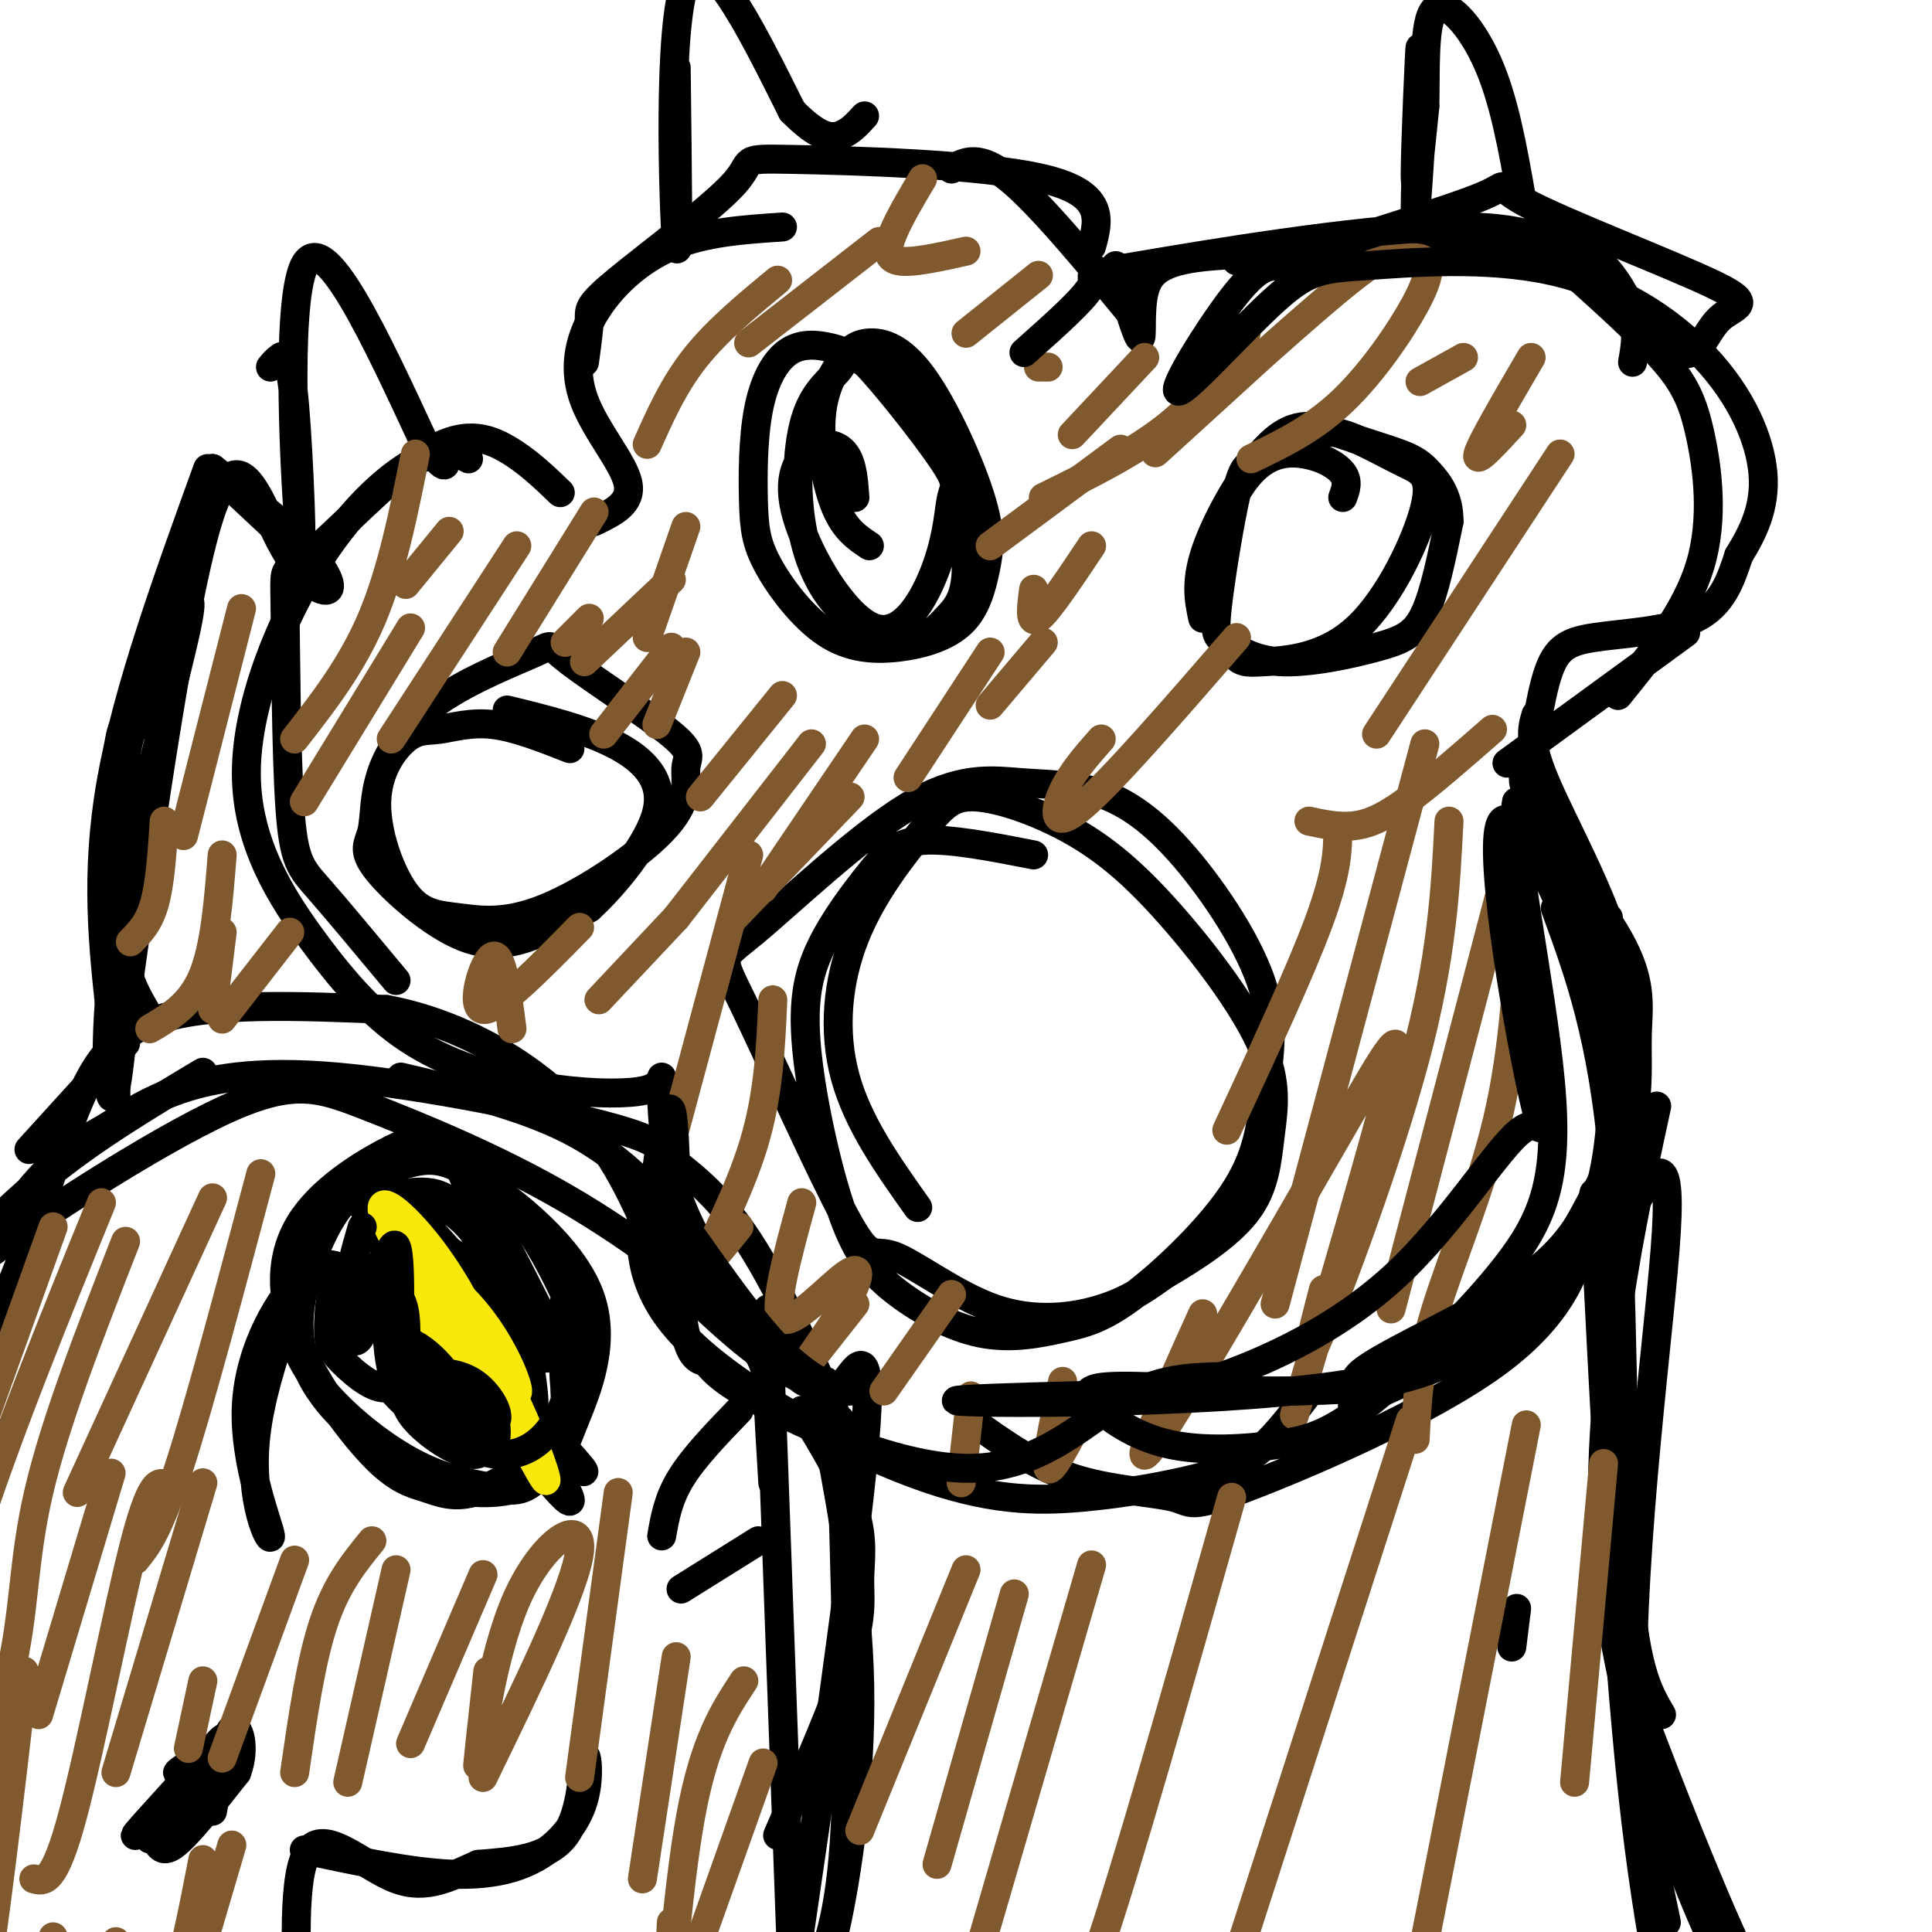 <svg viewBox='0 0 400 400' version='1.1' xmlns='http://www.w3.org/2000/svg' xmlns:xlink='http://www.w3.org/1999/xlink'><g fill='none' stroke='rgb(0,0,0)' stroke-width='6' stroke-linecap='round' stroke-linejoin='round'><path d='M214,177c-8.743,-1.713 -17.486,-3.426 -23,-3c-5.514,0.426 -7.797,2.990 -11,7c-3.203,4.010 -7.324,9.465 -10,15c-2.676,5.535 -3.907,11.148 -3,21c0.907,9.852 3.953,23.941 7,33c3.047,9.059 6.094,13.087 11,17c4.906,3.913 11.669,7.712 18,9c6.331,1.288 12.228,0.067 17,-1c4.772,-1.067 8.420,-1.979 15,-7c6.580,-5.021 16.094,-14.151 21,-22c4.906,-7.849 5.204,-14.417 6,-21c0.796,-6.583 2.091,-13.182 -1,-22c-3.091,-8.818 -10.569,-19.855 -17,-27c-6.431,-7.145 -11.815,-10.397 -17,-12c-5.185,-1.603 -10.171,-1.558 -16,-2c-5.829,-0.442 -12.501,-1.370 -23,5c-10.499,6.370 -24.824,20.038 -32,26c-7.176,5.962 -7.204,4.219 -2,15c5.204,10.781 15.640,34.088 21,44c5.360,9.912 5.643,6.430 10,8c4.357,1.570 12.788,8.192 21,11c8.212,2.808 16.203,1.802 22,0c5.797,-1.802 9.398,-4.401 13,-7'/><path d='M241,264c5.591,-3.265 13.067,-7.928 17,-13c3.933,-5.072 4.322,-10.554 5,-16c0.678,-5.446 1.646,-10.857 -2,-19c-3.646,-8.143 -11.907,-19.020 -19,-27c-7.093,-7.980 -13.018,-13.064 -20,-17c-6.982,-3.936 -15.020,-6.723 -20,-7c-4.980,-0.277 -6.902,1.957 -11,7c-4.098,5.043 -10.373,12.896 -14,22c-3.627,9.104 -4.608,19.458 -2,29c2.608,9.542 8.804,18.271 15,27'/><path d='M118,155c-5.672,-2.233 -11.344,-4.466 -16,-5c-4.656,-0.534 -8.297,0.629 -11,1c-2.703,0.371 -4.468,-0.052 -7,2c-2.532,2.052 -5.832,6.578 -6,13c-0.168,6.422 2.796,14.741 6,19c3.204,4.259 6.647,4.457 11,5c4.353,0.543 9.615,1.431 18,-2c8.385,-3.431 19.892,-11.181 25,-17c5.108,-5.819 3.816,-9.705 4,-12c0.184,-2.295 1.842,-2.997 -3,-7c-4.842,-4.003 -16.184,-11.306 -21,-15c-4.816,-3.694 -3.105,-3.780 -7,-2c-3.895,1.780 -13.396,5.426 -20,10c-6.604,4.574 -10.311,10.076 -12,15c-1.689,4.924 -1.362,9.270 -2,12c-0.638,2.730 -2.243,3.845 1,8c3.243,4.155 11.335,11.349 18,14c6.665,2.651 11.904,0.757 16,-1c4.096,-1.757 7.048,-3.379 10,-5'/><path d='M122,188c4.988,-4.548 12.458,-13.417 14,-20c1.542,-6.583 -2.845,-10.881 -9,-14c-6.155,-3.119 -14.077,-5.060 -22,-7'/><path d='M177,103c-0.247,-3.473 -0.494,-6.947 -2,-9c-1.506,-2.053 -4.272,-2.687 -7,-1c-2.728,1.687 -5.417,5.693 -3,14c2.417,8.307 9.939,20.915 16,23c6.061,2.085 10.660,-6.352 13,-13c2.340,-6.648 2.421,-11.507 3,-14c0.579,-2.493 1.656,-2.619 -2,-8c-3.656,-5.381 -12.044,-16.015 -16,-20c-3.956,-3.985 -3.480,-1.320 -5,1c-1.520,2.320 -5.038,4.296 -7,10c-1.962,5.704 -2.370,15.138 -1,23c1.370,7.862 4.516,14.154 9,18c4.484,3.846 10.305,5.247 14,5c3.695,-0.247 5.264,-2.144 7,-4c1.736,-1.856 3.639,-3.673 4,-9c0.361,-5.327 -0.819,-14.163 -2,-23'/><path d='M198,96c-3.161,-7.288 -10.063,-14.007 -15,-18c-4.937,-3.993 -7.909,-5.259 -11,-6c-3.091,-0.741 -6.301,-0.956 -9,1c-2.699,1.956 -4.886,6.082 -6,12c-1.114,5.918 -1.155,13.628 -1,19c0.155,5.372 0.507,8.405 3,13c2.493,4.595 7.129,10.750 12,14c4.871,3.250 9.977,3.594 15,3c5.023,-0.594 9.962,-2.126 13,-5c3.038,-2.874 4.177,-7.088 5,-11c0.823,-3.912 1.332,-7.520 -1,-15c-2.332,-7.480 -7.505,-18.830 -12,-25c-4.495,-6.170 -8.312,-7.159 -11,-7c-2.688,0.159 -4.246,1.465 -6,4c-1.754,2.535 -3.703,6.298 -4,12c-0.297,5.702 1.058,13.343 3,18c1.942,4.657 4.471,6.328 7,8'/><path d='M278,103c0.616,-1.658 1.232,-3.316 0,-5c-1.232,-1.684 -4.312,-3.393 -8,-4c-3.688,-0.607 -7.982,-0.113 -12,5c-4.018,5.113 -7.759,14.846 -8,22c-0.241,7.154 3.017,11.728 5,14c1.983,2.272 2.690,2.242 7,2c4.310,-0.242 12.225,-0.697 19,-7c6.775,-6.303 12.412,-18.456 14,-25c1.588,-6.544 -0.874,-7.480 -4,-9c-3.126,-1.520 -6.916,-3.622 -10,-5c-3.084,-1.378 -5.462,-2.030 -9,-1c-3.538,1.030 -8.234,3.743 -11,5c-2.766,1.257 -3.600,1.057 -5,7c-1.400,5.943 -3.365,18.029 -4,24c-0.635,5.971 0.062,5.826 2,7c1.938,1.174 5.117,3.665 11,4c5.883,0.335 14.468,-1.487 20,-3c5.532,-1.513 8.009,-2.718 10,-7c1.991,-4.282 3.495,-11.641 5,-19'/><path d='M300,108c0.082,-5.009 -2.214,-8.032 -4,-10c-1.786,-1.968 -3.061,-2.881 -6,-4c-2.939,-1.119 -7.540,-2.444 -12,-4c-4.460,-1.556 -8.778,-3.342 -14,1c-5.222,4.342 -11.349,14.812 -14,22c-2.651,7.188 -1.825,11.094 -1,15'/><path d='M116,102c-3.411,-3.277 -6.822,-6.555 -11,-9c-4.178,-2.445 -9.123,-4.059 -17,1c-7.877,5.059 -18.685,16.789 -24,21c-5.315,4.211 -5.136,0.902 -5,10c0.136,9.098 0.229,30.603 1,42c0.771,11.397 2.220,12.685 6,17c3.780,4.315 9.890,11.658 16,19'/><path d='M97,95c-2.384,-1.287 -4.768,-2.574 -10,0c-5.232,2.574 -13.314,9.008 -21,21c-7.686,11.992 -14.978,29.541 -15,44c-0.022,14.459 7.226,25.827 14,35c6.774,9.173 13.073,16.149 21,21c7.927,4.851 17.480,7.575 26,9c8.520,1.425 16.006,1.550 20,1c3.994,-0.550 4.497,-1.775 5,-3'/><path d='M123,108c3.947,-1.896 7.895,-3.793 7,-8c-0.895,-4.207 -6.632,-10.726 -9,-17c-2.368,-6.274 -1.368,-12.305 2,-18c3.368,-5.695 9.105,-11.056 16,-14c6.895,-2.944 14.947,-3.472 23,-4'/><path d='M121,75c0.481,-3.462 0.962,-6.923 1,-9c0.038,-2.077 -0.365,-2.769 6,-8c6.365,-5.231 19.500,-15.000 24,-20c4.500,-5.000 0.365,-5.231 12,-5c11.635,0.231 39.038,0.923 52,4c12.962,3.077 11.481,8.538 10,14'/><path d='M197,35c2.833,-1.583 5.667,-3.167 12,2c6.333,5.167 16.167,17.083 26,29'/><path d='M231,55c2.167,7.262 4.333,14.524 5,15c0.667,0.476 -0.167,-5.833 1,-10c1.167,-4.167 4.333,-6.190 14,-7c9.667,-0.810 25.833,-0.405 42,0'/><path d='M256,54c12.073,-1.890 24.147,-3.780 36,-4c11.853,-0.220 23.486,1.230 30,2c6.514,0.770 7.907,0.861 10,3c2.093,2.139 4.884,6.325 6,10c1.116,3.675 0.558,6.837 0,10'/><path d='M324,55c7.649,6.863 15.298,13.726 20,19c4.702,5.274 6.458,8.958 8,16c1.542,7.042 2.869,17.440 0,27c-2.869,9.560 -9.935,18.280 -17,27'/><path d='M349,131c0.000,0.000 -37.000,27.000 -37,27'/><path d='M318,148c-0.822,2.711 -1.644,5.422 2,14c3.644,8.578 11.756,23.022 15,35c3.244,11.978 1.622,21.489 0,31'/><path d='M321,170c2.994,4.689 5.989,9.379 8,13c2.011,3.621 3.039,6.175 4,17c0.961,10.825 1.856,29.922 -1,43c-2.856,13.078 -9.461,20.136 -14,25c-4.539,4.864 -7.011,7.532 -13,11c-5.989,3.468 -15.494,7.734 -25,12'/><path d='M330,247c-0.299,1.629 -0.597,3.257 -2,9c-1.403,5.743 -3.909,15.600 -18,26c-14.091,10.400 -39.767,21.344 -52,26c-12.233,4.656 -11.024,3.023 -15,2c-3.976,-1.023 -13.136,-1.435 -21,-4c-7.864,-2.565 -14.432,-7.282 -21,-12'/><path d='M272,287c-3.718,4.929 -7.435,9.859 -11,13c-3.565,3.141 -6.977,4.494 -13,6c-6.023,1.506 -14.656,3.167 -24,4c-9.344,0.833 -19.400,0.840 -35,-5c-15.600,-5.840 -36.743,-17.526 -47,-28c-10.257,-10.474 -9.629,-19.737 -9,-29'/><path d='M169,284c-0.444,2.222 -0.889,4.444 -6,-1c-5.111,-5.444 -14.889,-18.556 -20,-29c-5.111,-10.444 -5.556,-18.222 -6,-26'/><path d='M322,188c4.889,13.311 9.778,26.622 12,52c2.222,25.378 1.778,62.822 3,84c1.222,21.178 4.111,26.089 7,31'/><path d='M333,190c0.500,52.667 1.000,105.333 3,140c2.000,34.667 5.500,51.333 9,68'/><path d='M159,271c0.000,0.000 5.000,138.000 5,138'/><path d='M160,307c-0.397,-6.558 -0.794,-13.116 -1,-18c-0.206,-4.884 -0.219,-8.095 -7,-15c-6.781,-6.905 -20.328,-17.505 -35,-26c-14.672,-8.495 -30.469,-14.885 -41,-19c-10.531,-4.115 -15.797,-5.954 -32,2c-16.203,7.954 -43.344,25.701 -56,36c-12.656,10.299 -10.828,13.149 -9,16'/><path d='M-21,283c-2.675,5.185 -4.863,10.147 0,3c4.863,-7.147 16.776,-26.404 25,-37c8.224,-10.596 12.760,-12.530 17,-15c4.240,-2.470 8.183,-5.474 15,-8c6.817,-2.526 16.506,-4.572 34,-3c17.494,1.572 42.792,6.762 55,10c12.208,3.238 11.325,4.526 14,7c2.675,2.474 8.907,6.136 16,17c7.093,10.864 15.046,28.932 23,47'/><path d='M30,209c-1.987,-3.398 -3.973,-6.795 -5,-15c-1.027,-8.205 -1.093,-21.217 0,-31c1.093,-9.783 3.345,-16.337 7,-25c3.655,-8.663 8.712,-19.435 7,-10c-1.712,9.435 -10.192,39.079 -14,61c-3.808,21.921 -2.945,36.120 -2,38c0.945,1.880 1.973,-8.560 3,-19'/><path d='M26,208c3.577,-25.639 11.019,-80.238 17,-100c5.981,-19.762 10.500,-4.689 15,4c4.500,8.689 8.981,10.993 10,10c1.019,-0.993 -1.423,-5.284 -6,-10c-4.577,-4.716 -11.288,-9.858 -18,-15'/><path d='M44,97c0.167,0.500 9.583,9.250 19,18'/><path d='M74,265c-3.086,-2.579 -6.172,-5.157 -11,-1c-4.828,4.157 -11.398,15.051 -12,27c-0.602,11.949 4.763,24.954 5,27c0.237,2.046 -4.655,-6.866 -3,-21c1.655,-14.134 9.856,-33.490 14,-42c4.144,-8.510 4.231,-6.176 8,-6c3.769,0.176 11.220,-1.807 17,1c5.780,2.807 9.890,10.403 14,18'/><path d='M106,268c3.597,10.062 5.589,26.217 4,23c-1.589,-3.217 -6.759,-25.807 -12,-36c-5.241,-10.193 -10.554,-7.988 -15,-8c-4.446,-0.012 -8.027,-2.240 -12,2c-3.973,4.240 -8.339,14.949 -9,23c-0.661,8.051 2.383,13.443 5,17c2.617,3.557 4.809,5.278 7,7'/><path d='M74,296c1.864,2.818 3.025,6.362 8,9c4.975,2.638 13.765,4.370 20,4c6.235,-0.370 9.913,-2.842 12,-5c2.087,-2.158 2.581,-4.004 5,-10c2.419,-5.996 6.763,-16.144 3,-26c-3.763,-9.856 -15.633,-19.420 -23,-24c-7.367,-4.580 -10.232,-4.175 -15,-3c-4.768,1.175 -11.438,3.119 -16,7c-4.562,3.881 -7.017,9.700 -8,16c-0.983,6.300 -0.496,13.081 4,20c4.496,6.919 12.999,13.977 20,18c7.001,4.023 12.501,5.012 18,6'/><path d='M102,308c4.623,1.067 7.180,0.735 10,-3c2.820,-3.735 5.902,-10.873 8,-15c2.098,-4.127 3.211,-5.243 1,-12c-2.211,-6.757 -7.747,-19.156 -14,-27c-6.253,-7.844 -13.222,-11.133 -17,-13c-3.778,-1.867 -4.366,-2.313 -9,0c-4.634,2.313 -13.315,7.386 -18,14c-4.685,6.614 -5.375,14.768 -2,24c3.375,9.232 10.814,19.542 16,25c5.186,5.458 8.119,6.065 11,7c2.881,0.935 5.710,2.199 10,1c4.290,-1.199 10.040,-4.861 14,-8c3.960,-3.139 6.132,-5.754 7,-8c0.868,-2.246 0.434,-4.123 0,-6'/><path d='M45,363c-2.867,2.600 -5.733,5.200 -5,4c0.733,-1.200 5.067,-6.200 6,-7c0.933,-0.800 -1.533,2.600 -4,6'/><path d='M42,366c-0.655,2.905 -0.292,7.167 1,6c1.292,-1.167 3.512,-7.762 4,-10c0.488,-2.238 -0.756,-0.119 -2,2'/><path d='M45,364c0.821,-0.500 3.875,-2.750 2,-2c-1.875,0.750 -8.679,4.500 -10,5c-1.321,0.500 2.839,-2.250 7,-5'/><path d='M44,362c-3.531,4.263 -15.859,17.420 -16,18c-0.141,0.580 11.904,-11.416 14,-13c2.096,-1.584 -5.758,7.246 -9,11c-3.242,3.754 -1.873,2.434 -1,3c0.873,0.566 1.249,3.019 4,1c2.751,-2.019 7.875,-8.509 13,-15'/><path d='M49,367c1.978,-5.089 0.422,-10.311 -1,-9c-1.422,1.311 -2.711,9.156 -4,17'/><path d='M63,383c10.800,2.299 21.600,4.597 30,5c8.400,0.403 14.400,-1.091 19,-4c4.600,-2.909 7.800,-7.233 9,-12c1.200,-4.767 0.400,-9.976 0,-8c-0.400,1.976 -0.400,11.136 -4,16c-3.600,4.864 -10.800,5.432 -18,6'/><path d='M99,386c-5.583,2.417 -10.542,5.458 -17,3c-6.458,-2.458 -14.417,-10.417 -18,-6c-3.583,4.417 -2.792,21.208 -2,38'/><path d='M171,286c0.855,1.426 1.710,2.852 4,0c2.290,-2.852 6.016,-9.981 4,13c-2.016,22.981 -9.774,76.072 -13,98c-3.226,21.928 -1.922,12.694 0,12c1.922,-0.694 4.461,7.153 7,15'/><path d='M313,341c0.000,0.000 1.000,-8.000 1,-8'/><path d='M338,250c4.067,-6.911 8.133,-13.822 7,5c-1.133,18.822 -7.467,63.378 -7,98c0.467,34.622 7.733,59.311 15,84'/><path d='M330,248c2.250,45.333 4.500,90.667 8,123c3.500,32.333 8.250,51.667 13,71'/><path d='M30,150c-0.933,0.111 -1.867,0.222 -3,0c-1.133,-0.222 -2.467,-0.778 -3,12c-0.533,12.778 -0.267,38.889 0,65'/><path d='M26,216c0.000,0.000 -20.000,22.000 -20,22'/><path d='M83,248c6.112,6.858 12.223,13.716 17,23c4.777,9.284 8.219,20.994 3,15c-5.219,-5.994 -19.097,-29.691 -25,-37c-5.903,-7.309 -3.829,1.769 4,13c7.829,11.231 21.415,24.616 35,38'/><path d='M117,300c6.108,6.783 3.879,4.741 1,3c-2.879,-1.741 -6.407,-3.181 -13,-10c-6.593,-6.819 -16.249,-19.016 -22,-29c-5.751,-9.984 -7.596,-17.755 -5,-14c2.596,3.755 9.634,19.038 20,35c10.366,15.962 24.060,32.605 19,23c-5.060,-9.605 -28.874,-45.459 -36,-58c-7.126,-12.541 2.437,-1.771 12,9'/><path d='M93,259c3.382,2.087 5.837,2.804 8,8c2.163,5.196 4.036,14.872 5,15c0.964,0.128 1.021,-9.292 -3,-22c-4.021,-12.708 -12.119,-28.705 -9,-21c3.119,7.705 17.455,39.113 19,42c1.545,2.887 -9.701,-22.747 -12,-29c-2.299,-6.253 4.351,6.873 11,20'/><path d='M112,272c3.417,7.667 6.458,16.833 7,15c0.542,-1.833 -1.417,-14.667 -2,-17c-0.583,-2.333 0.208,5.833 1,14'/></g>
<g fill='none' stroke='rgb(250,232,11)' stroke-width='6' stroke-linecap='round' stroke-linejoin='round'><path d='M86,260c-0.895,-3.508 -1.789,-7.016 -3,-7c-1.211,0.016 -2.737,3.557 2,14c4.737,10.443 15.739,27.787 19,29c3.261,1.213 -1.219,-13.706 -7,-25c-5.781,-11.294 -12.864,-18.964 -16,-21c-3.136,-2.036 -2.325,1.561 2,9c4.325,7.439 12.162,18.719 20,30'/><path d='M103,289c5.900,10.008 10.649,20.026 10,17c-0.649,-3.026 -6.696,-19.098 -14,-30c-7.304,-10.902 -15.865,-16.633 -16,-17c-0.135,-0.367 8.156,4.632 14,11c5.844,6.368 9.241,14.105 10,17c0.759,2.895 -1.121,0.947 -3,-1'/></g>
<g fill='none' stroke='rgb(0,0,0)' stroke-width='6' stroke-linecap='round' stroke-linejoin='round'><path d='M75,254c-1.398,4.757 -2.796,9.515 -3,15c-0.204,5.485 0.785,11.699 3,7c2.215,-4.699 5.656,-20.311 7,-18c1.344,2.311 0.593,22.545 0,26c-0.593,3.455 -1.026,-9.870 -2,-16c-0.974,-6.130 -2.487,-5.065 -4,-4'/><path d='M76,264c-1.847,-1.208 -4.465,-2.227 -6,0c-1.535,2.227 -1.986,7.700 -2,11c-0.014,3.300 0.411,4.427 3,7c2.589,2.573 7.344,6.593 10,5c2.656,-1.593 3.215,-8.800 3,-13c-0.215,-4.200 -1.202,-5.394 -3,-8c-1.798,-2.606 -4.407,-6.625 -3,-1c1.407,5.625 6.831,20.893 8,23c1.169,2.107 -1.915,-8.946 -5,-20'/><path d='M81,268c-1.182,1.313 -1.636,14.596 2,21c3.636,6.404 11.363,5.930 12,2c0.637,-3.930 -5.815,-11.315 -10,-13c-4.185,-1.685 -6.101,2.332 -2,7c4.101,4.668 14.220,9.988 18,10c3.780,0.012 1.223,-5.282 -2,-8c-3.223,-2.718 -7.111,-2.859 -11,-3'/><path d='M88,284c0.798,3.770 8.292,14.694 12,16c3.708,1.306 3.630,-7.006 0,-11c-3.630,-3.994 -10.813,-3.671 -14,-2c-3.187,1.671 -2.379,4.688 1,8c3.379,3.312 9.328,6.919 12,6c2.672,-0.919 2.065,-6.363 2,-9c-0.065,-2.637 0.410,-2.468 -3,-3c-3.410,-0.532 -10.705,-1.766 -18,-3'/><path d='M80,286c1.289,3.453 13.510,13.585 22,15c8.490,1.415 13.247,-5.888 15,-11c1.753,-5.112 0.501,-8.032 0,-8c-0.501,0.032 -0.250,3.016 0,6'/><path d='M117,288c0.000,1.167 0.000,1.083 0,1'/><path d='M166,292c4.565,7.548 9.131,15.095 11,21c1.869,5.905 1.042,10.167 1,14c-0.042,3.833 0.702,7.238 -2,16c-2.702,8.762 -8.851,22.881 -15,37'/><path d='M335,251c-0.030,29.262 -0.060,58.524 0,74c0.060,15.476 0.208,17.167 5,30c4.792,12.833 14.226,36.810 20,49c5.774,12.190 7.887,12.595 10,13'/><path d='M295,16c-1.000,16.000 -2.000,32.000 -2,27c0.000,-5.000 1.000,-31.000 1,-33c0.000,-2.000 -1.000,20.000 -1,26c0.000,6.000 1.000,-4.000 2,-14'/><path d='M295,22c0.190,-7.012 -0.333,-17.542 2,-20c2.333,-2.458 7.524,3.155 11,11c3.476,7.845 5.238,17.923 7,28'/><path d='M140,14c0.267,21.800 0.533,43.600 0,36c-0.533,-7.600 -1.867,-44.600 2,-54c3.867,-9.400 12.933,8.800 22,27'/><path d='M164,23c5.422,5.489 7.978,5.711 10,5c2.022,-0.711 3.511,-2.356 5,-4'/><path d='M56,76c0.568,-0.692 1.136,-1.384 2,-2c0.864,-0.616 2.026,-1.155 3,10c0.974,11.155 1.762,34.003 1,26c-0.762,-8.003 -3.075,-46.858 1,-55c4.075,-8.142 14.537,14.429 25,37'/><path d='M88,92c4.833,6.500 4.417,4.250 4,2'/><path d='M43,97c-8.333,23.000 -16.667,46.000 -20,65c-3.333,19.000 -1.667,34.000 0,49'/><path d='M42,222c-11.388,6.797 -22.777,13.593 -33,22c-10.223,8.407 -19.282,18.424 -23,24c-3.718,5.576 -2.096,6.712 0,7c2.096,0.288 4.667,-0.271 7,0c2.333,0.271 4.430,1.372 8,-6c3.570,-7.372 8.615,-23.215 13,-35c4.385,-11.785 8.110,-19.510 19,-23c10.890,-3.490 28.945,-2.745 47,-2'/><path d='M80,209c14.956,2.800 28.844,10.800 38,20c9.156,9.200 13.578,19.600 18,30'/><path d='M83,223c12.600,2.978 25.200,5.956 35,11c9.800,5.044 16.800,12.156 21,18c4.200,5.844 5.600,10.422 7,15'/><path d='M170,290c3.822,19.578 7.644,39.156 8,59c0.356,19.844 -2.756,39.956 -5,50c-2.244,10.044 -3.622,10.022 -5,10'/><path d='M137,318c0.667,-3.833 1.333,-7.667 4,-12c2.667,-4.333 7.333,-9.167 12,-14'/><path d='M141,329c0.000,0.000 16.000,-10.000 16,-10'/><path d='M174,294c1.000,32.250 2.000,64.500 1,84c-1.000,19.500 -4.000,26.250 -7,33'/><path d='M176,327c0.000,0.000 0.000,53.000 0,53'/><path d='M343,229c-3.304,15.238 -6.607,30.476 -9,49c-2.393,18.524 -3.875,40.333 1,65c4.875,24.667 16.107,52.190 22,64c5.893,11.810 6.446,7.905 7,4'/></g>
<g fill='none' stroke='rgb(129,89,47)' stroke-width='6' stroke-linecap='round' stroke-linejoin='round'><path d='M200,325c0.000,0.000 -22.000,54.000 -22,54'/><path d='M210,330c0.000,0.000 -16.000,56.000 -16,56'/><path d='M226,324c0.000,0.000 -30.000,103.000 -30,103'/><path d='M255,310c-11.000,38.833 -22.000,77.667 -28,95c-6.000,17.333 -7.000,13.167 -8,9'/><path d='M292,294c0.000,0.000 -39.000,121.000 -39,121'/><path d='M316,295c0.000,0.000 -23.000,117.000 -23,117'/><path d='M332,303c0.000,0.000 -6.000,66.000 -6,66'/><path d='M11,254c0.000,0.000 -28.000,78.000 -28,78'/><path d='M21,249c-9.917,24.333 -19.833,48.667 -27,71c-7.167,22.333 -11.583,42.667 -16,63'/><path d='M26,257c-7.311,18.711 -14.622,37.422 -18,52c-3.378,14.578 -2.822,25.022 -6,38c-3.178,12.978 -10.089,28.489 -17,44'/><path d='M23,305c0.000,0.000 -15.000,50.000 -15,50'/><path d='M5,346c-3.083,26.583 -6.167,53.167 -9,70c-2.833,16.833 -5.417,23.917 -8,31'/><path d='M11,401c0.000,0.000 -7.000,25.000 -7,25'/><path d='M24,402c0.000,0.000 -7.000,19.000 -7,19'/><path d='M42,385c-1.917,9.917 -3.833,19.833 -6,26c-2.167,6.167 -4.583,8.583 -7,11'/><path d='M48,382c0.000,0.000 -5.000,17.000 -5,17'/><path d='M35,308c-1.689,-1.400 -3.378,-2.800 -7,11c-3.622,13.800 -9.178,42.800 -13,57c-3.822,14.200 -5.911,13.600 -8,13'/><path d='M42,307c0.000,0.000 -18.000,60.000 -18,60'/><path d='M42,348c0.000,0.000 -3.000,14.000 -3,14'/><path d='M61,323c0.000,0.000 -15.000,41.000 -15,41'/><path d='M77,319c-3.667,4.500 -7.333,9.000 -10,17c-2.667,8.000 -4.333,19.500 -6,31'/><path d='M82,325c0.000,0.000 -10.000,44.000 -10,44'/><path d='M100,326c0.000,0.000 -15.000,35.000 -15,35'/><path d='M101,346c-1.244,11.298 -2.488,22.595 -2,19c0.488,-3.595 2.708,-22.083 8,-34c5.292,-11.917 13.655,-17.262 13,-10c-0.655,7.262 -10.327,27.131 -20,47'/><path d='M128,309c0.000,0.000 -8.000,59.000 -8,59'/><path d='M140,343c0.000,0.000 -7.000,46.000 -7,46'/><path d='M154,348c-4.067,6.178 -8.133,12.356 -11,28c-2.867,15.644 -4.533,40.756 -5,46c-0.467,5.244 0.267,-9.378 1,-24'/><path d='M158,365c0.000,0.000 -21.000,59.000 -21,59'/><path d='M54,243c-6.333,23.833 -12.667,47.667 -17,61c-4.333,13.333 -6.667,16.167 -9,19'/><path d='M44,248c0.000,0.000 -28.000,61.000 -28,61'/><path d='M46,177c-0.750,9.500 -1.500,19.000 -4,25c-2.500,6.000 -6.750,8.500 -11,11'/><path d='M46,193c0.000,0.000 -2.000,16.000 -2,16'/><path d='M60,193c0.000,0.000 -14.000,18.000 -14,18'/><path d='M34,170c-0.417,6.417 -0.833,12.833 -2,17c-1.167,4.167 -3.083,6.083 -5,8'/><path d='M50,126c0.000,0.000 -12.000,47.000 -12,47'/><path d='M86,94c-2.417,12.083 -4.833,24.167 -9,34c-4.167,9.833 -10.083,17.417 -16,25'/><path d='M93,110c0.000,0.000 -9.000,11.000 -9,11'/><path d='M85,130c0.000,0.000 -22.000,36.000 -22,36'/><path d='M107,113c0.000,0.000 -26.000,40.000 -26,40'/><path d='M123,106c0.000,0.000 -18.000,29.000 -18,29'/><path d='M122,128c0.000,0.000 -5.000,5.000 -5,5'/><path d='M139,120c0.000,0.000 -18.000,17.000 -18,17'/><path d='M139,134c0.000,0.000 -14.000,18.000 -14,18'/><path d='M162,144c0.000,0.000 -17.000,21.000 -17,21'/><path d='M168,154c0.000,0.000 -28.000,36.000 -28,36'/><path d='M176,165c0.000,0.000 -24.000,25.000 -24,25'/><path d='M140,190c0.000,0.000 -16.000,17.000 -16,17'/><path d='M120,192c-8.578,8.733 -17.156,17.467 -20,17c-2.844,-0.467 0.044,-10.133 2,-11c1.956,-0.867 2.978,7.067 4,15'/><path d='M179,153c0.000,0.000 -21.000,31.000 -21,31'/><path d='M205,135c0.000,0.000 -17.000,26.000 -17,26'/><path d='M216,133c0.000,0.000 -11.000,13.000 -11,13'/><path d='M226,113c-4.500,6.750 -9.000,13.500 -11,15c-2.000,1.500 -1.500,-2.250 -1,-6'/><path d='M232,93c0.000,0.000 -27.000,20.000 -27,20'/><path d='M217,76c0.000,0.000 -2.000,0.000 -2,0'/><path d='M215,57c0.000,0.000 -15.000,12.000 -15,12'/><path d='M200,52c-5.667,1.267 -11.333,2.533 -14,2c-2.667,-0.533 -2.333,-2.867 -1,-6c1.333,-3.133 3.667,-7.067 6,-11'/><path d='M182,50c0.000,0.000 -27.000,21.000 -27,21'/><path d='M161,58c-6.250,5.167 -12.500,10.333 -17,16c-4.500,5.667 -7.250,11.833 -10,18'/><path d='M142,109c0.000,0.000 -8.000,23.000 -8,23'/><path d='M142,135c0.000,0.000 -6.000,15.000 -6,15'/><path d='M237,74c0.000,0.000 -15.000,16.000 -15,16'/><path d='M258,69c-4.500,6.667 -9.000,13.333 -16,19c-7.000,5.667 -16.500,10.333 -26,15'/><path d='M262,73c-13.133,11.979 -26.265,23.958 -22,20c4.265,-3.958 25.928,-23.854 37,-33c11.072,-9.146 11.552,-7.542 13,-7c1.448,0.542 3.862,0.022 5,1c1.138,0.978 0.999,3.456 -2,9c-2.999,5.544 -8.857,14.156 -15,20c-6.143,5.844 -12.572,8.922 -19,12'/><path d='M303,74c0.000,0.000 -9.000,5.000 -9,5'/><path d='M317,74c-5.167,8.833 -10.333,17.667 -11,20c-0.667,2.333 3.167,-1.833 7,-6'/><path d='M323,94c0.000,0.000 -38.000,58.000 -38,58'/><path d='M309,151c-6.578,5.756 -13.156,11.511 -18,15c-4.844,3.489 -7.956,4.711 -11,5c-3.044,0.289 -6.022,-0.356 -9,-1'/><path d='M256,132c-12.889,14.867 -25.778,29.733 -32,35c-6.222,5.267 -5.778,0.933 -4,-3c1.778,-3.933 4.889,-7.467 8,-11'/><path d='M155,177c0.000,0.000 -18.000,67.000 -18,67'/><path d='M160,207c-0.422,9.844 -0.844,19.689 -4,30c-3.156,10.311 -9.044,21.089 -10,24c-0.956,2.911 3.022,-2.044 7,-7'/><path d='M166,249c-3.064,11.201 -6.128,22.402 -4,24c2.128,1.598 9.447,-6.407 13,-9c3.553,-2.593 3.341,0.225 0,6c-3.341,5.775 -9.812,14.507 -10,15c-0.188,0.493 5.906,-7.254 12,-15'/><path d='M197,268c0.000,0.000 -14.000,20.000 -14,20'/><path d='M201,289c0.000,0.000 -2.000,18.000 -2,18'/><path d='M220,286c-1.833,8.417 -3.667,16.833 -3,18c0.667,1.167 3.833,-4.917 7,-11'/><path d='M249,272c-8.077,17.875 -16.155,35.750 -10,27c6.155,-8.750 26.542,-44.125 38,-64c11.458,-19.875 13.988,-24.250 11,-12c-2.988,12.250 -11.494,41.125 -20,70'/><path d='M277,172c-0.083,4.333 -0.167,8.667 -4,19c-3.833,10.333 -11.417,26.667 -19,43'/><path d='M295,154c0.000,0.000 -31.000,116.000 -31,116'/><path d='M300,170c-0.711,14.022 -1.422,28.044 -7,49c-5.578,20.956 -16.022,48.844 -20,58c-3.978,9.156 -1.489,-0.422 1,-10'/><path d='M314,172c0.000,0.000 -26.000,99.000 -26,99'/><path d='M315,187c-0.756,15.133 -1.511,30.267 -5,45c-3.489,14.733 -9.711,29.067 -13,40c-3.289,10.933 -3.644,18.467 -4,26'/></g>
<g fill='none' stroke='rgb(0,0,0)' stroke-width='6' stroke-linecap='round' stroke-linejoin='round'><path d='M152,271c-1.609,0.648 -3.217,1.296 -7,-5c-3.783,-6.296 -9.740,-19.535 -7,-17c2.740,2.535 14.178,20.844 23,30c8.822,9.156 15.029,9.157 15,9c-0.029,-0.157 -6.294,-0.474 -13,-4c-6.706,-3.526 -13.853,-10.263 -21,-17'/><path d='M142,267c-5.065,-3.516 -7.227,-3.805 -7,-13c0.227,-9.195 2.844,-27.295 4,-24c1.156,3.295 0.852,27.987 2,40c1.148,12.013 3.750,11.349 5,12c1.250,0.651 1.150,2.618 11,8c9.850,5.382 29.652,14.180 44,14c14.348,-0.180 23.242,-9.337 31,-14c7.758,-4.663 14.379,-4.831 21,-5'/><path d='M253,285c9.908,-3.574 24.179,-10.008 36,-21c11.821,-10.992 21.192,-26.542 26,-30c4.808,-3.458 5.052,5.176 2,-9c-3.052,-14.176 -9.398,-51.163 -6,-55c3.398,-3.837 16.542,25.475 22,43c5.458,17.525 3.229,23.262 1,29'/><path d='M334,242c-2.762,8.992 -10.168,16.973 -17,25c-6.832,8.027 -13.089,16.101 -41,20c-27.911,3.899 -77.474,3.622 -78,3c-0.526,-0.622 47.986,-1.589 68,-2c20.014,-0.411 11.529,-0.266 16,-4c4.471,-3.734 21.897,-11.345 32,-18c10.103,-6.655 12.884,-12.352 16,-18c3.116,-5.648 6.567,-11.246 8,-17c1.433,-5.754 0.847,-11.665 1,-17c0.153,-5.335 1.044,-10.096 -3,-18c-4.044,-7.904 -13.022,-18.952 -22,-30'/><path d='M314,166c-1.667,6.608 5.167,38.128 7,58c1.833,19.872 -1.334,28.098 -9,38c-7.666,9.902 -19.832,21.481 -28,28c-8.168,6.519 -12.337,7.977 -19,9c-6.663,1.023 -15.820,1.612 -23,0c-7.180,-1.612 -12.383,-5.424 -15,-8c-2.617,-2.576 -2.647,-3.917 5,-4c7.647,-0.083 22.970,1.093 35,1c12.030,-0.093 20.768,-1.456 28,-4c7.232,-2.544 12.959,-6.270 16,-8c3.041,-1.730 3.398,-1.464 8,-9c4.602,-7.536 13.450,-22.876 17,-32c3.550,-9.124 1.802,-12.033 1,-17c-0.802,-4.967 -0.658,-11.990 -3,-19c-2.342,-7.010 -7.171,-14.005 -12,-21'/><path d='M322,178c-3.172,-8.038 -5.102,-17.633 -6,-19c-0.898,-1.367 -0.766,5.496 0,3c0.766,-2.496 2.164,-14.349 4,-21c1.836,-6.651 4.110,-8.098 10,-9c5.890,-0.902 15.397,-1.258 21,-4c5.603,-2.742 7.301,-7.871 9,-13'/><path d='M360,115c2.883,-4.693 5.591,-9.924 5,-17c-0.591,-7.076 -4.480,-15.997 -12,-24c-7.520,-8.003 -18.670,-15.090 -32,-18c-13.330,-2.910 -28.840,-1.644 -38,-1c-9.160,0.644 -11.971,0.668 -19,7c-7.029,6.332 -18.277,18.974 -20,19c-1.723,0.026 6.079,-12.564 11,-19c4.921,-6.436 6.960,-6.718 9,-7'/><path d='M264,55c10.923,-4.056 33.730,-10.698 42,-14c8.270,-3.302 2.003,-3.266 10,1c7.997,4.266 30.256,12.763 39,17c8.744,4.237 3.971,4.216 1,7c-2.971,2.784 -4.140,8.375 -8,7c-3.860,-1.375 -10.410,-9.717 -17,-16c-6.590,-6.283 -13.220,-10.509 -32,-10c-18.780,0.509 -49.710,5.752 -63,8c-13.290,2.248 -8.940,1.499 -10,4c-1.060,2.501 -7.530,8.250 -14,14'/></g>
</svg>